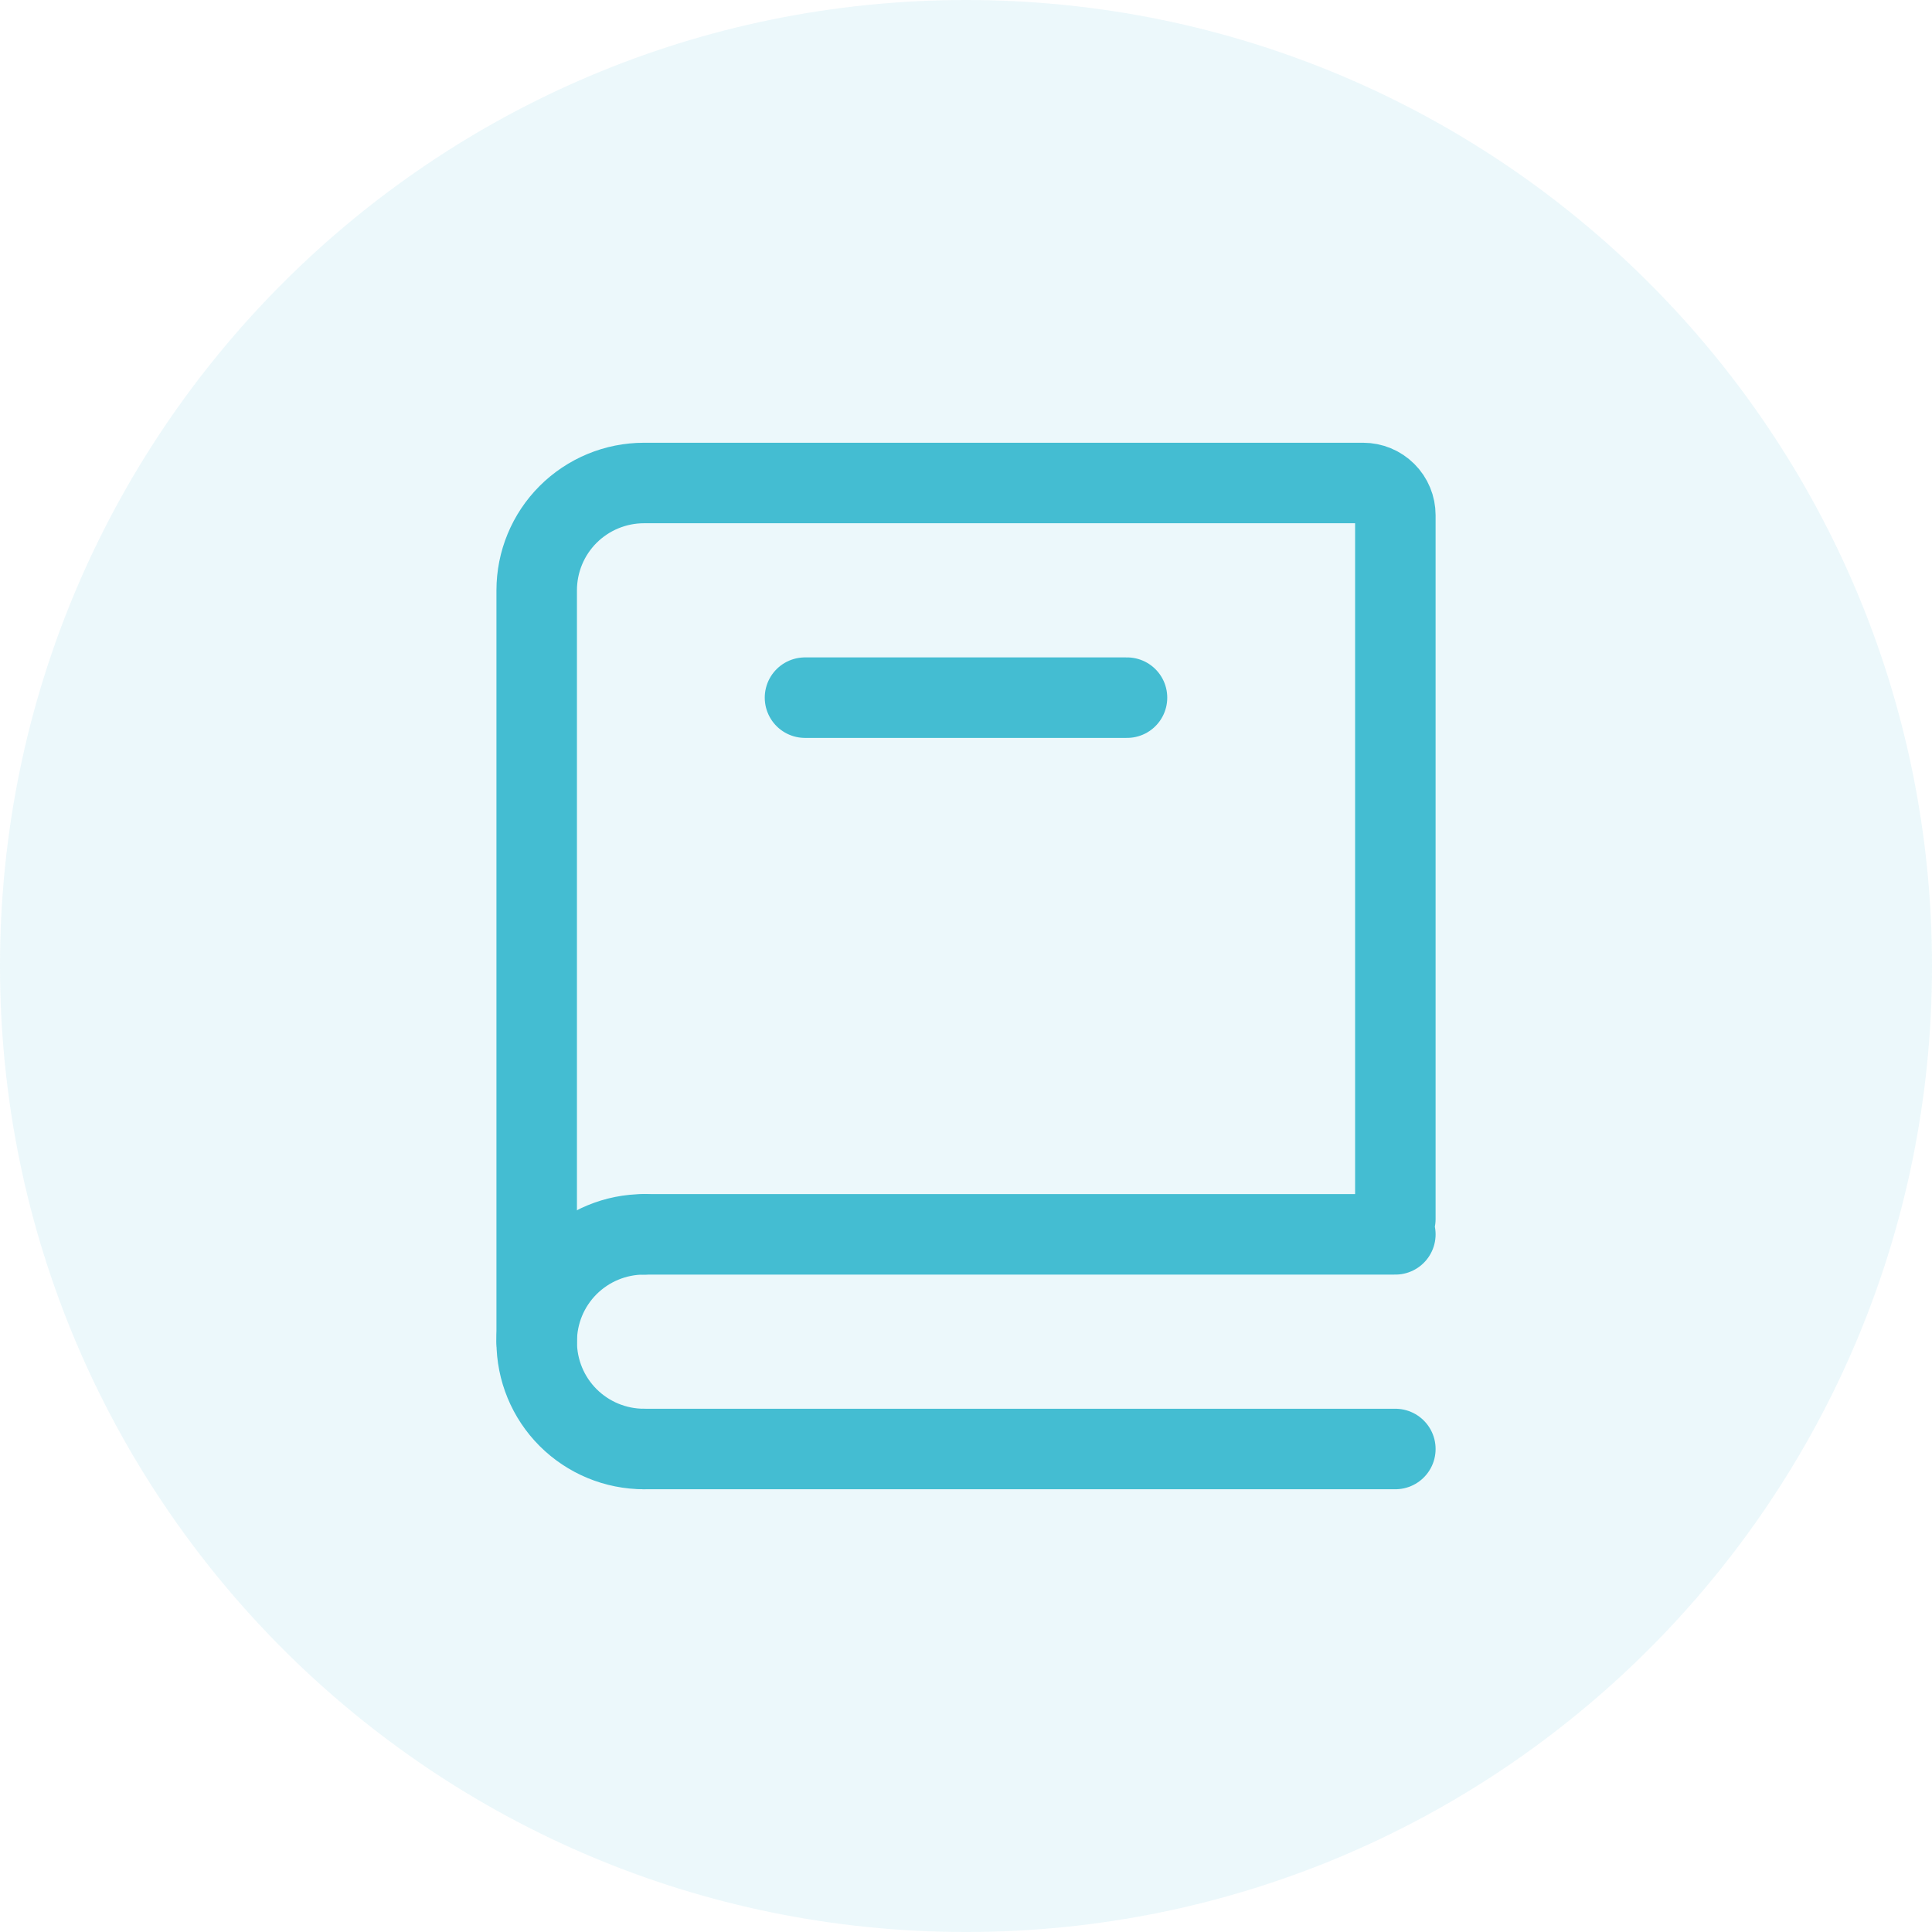 <svg width="48" height="48" viewBox="0 0 48 48" fill="none" xmlns="http://www.w3.org/2000/svg">
<path opacity="0.1" d="M48 24C48 37.255 37.255 48 24 48C10.745 48 0 37.255 0 24C0 10.745 10.745 0 24 0C37.255 0 48 10.745 48 24Z" fill="#44BDD2"/>
<path d="M13.334 33.333V14.667C13.334 13.959 13.614 13.281 14.114 12.781C14.615 12.281 15.293 12 16 12H33.867C34.079 12 34.282 12.084 34.432 12.234C34.583 12.384 34.667 12.588 34.667 12.8V30.285M16 30.667H34.667M16 36H34.667" stroke="#44BDD2" stroke-width="2" stroke-linecap="round"/>
<path d="M16 36C15.293 36 14.615 35.719 14.114 35.219C13.614 34.719 13.334 34.041 13.334 33.333C13.334 32.626 13.614 31.948 14.114 31.448C14.615 30.948 15.293 30.667 16 30.667" stroke="#44BDD2" stroke-width="2" stroke-linecap="round" stroke-linejoin="round"/>
<path d="M20 17.333H28" stroke="#44BDD2" stroke-width="2" stroke-linecap="round"/>
</svg>
